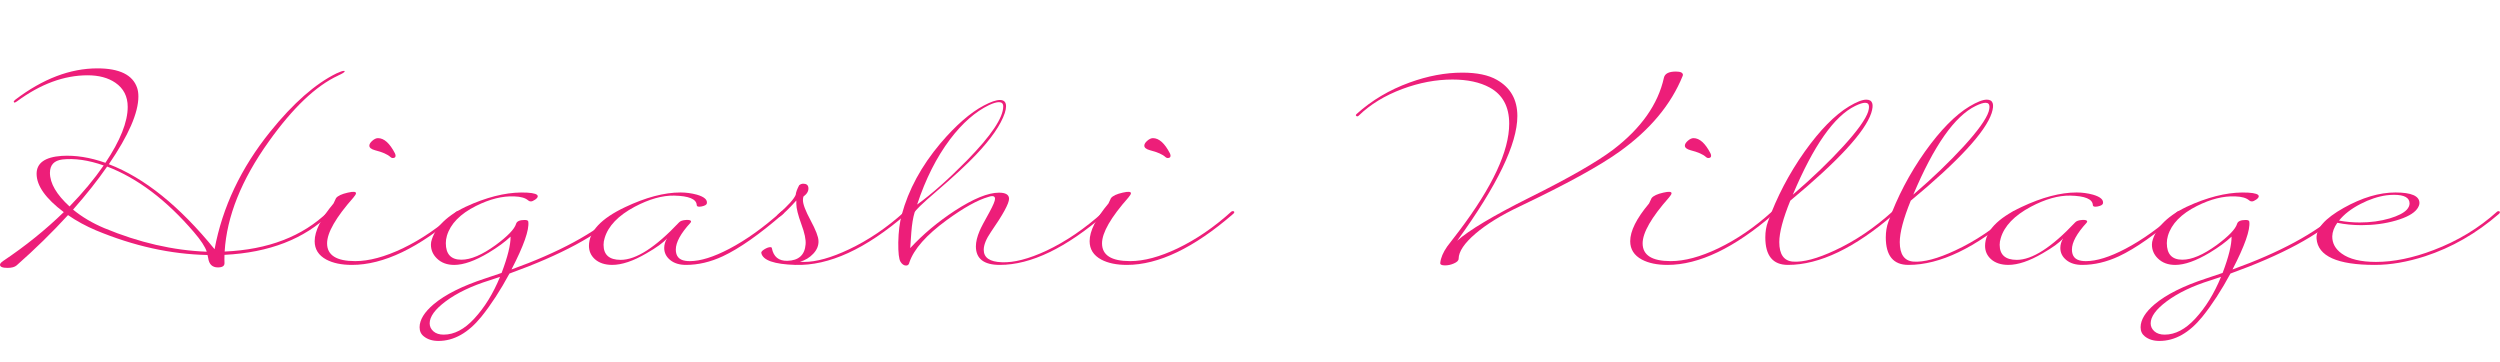 <?xml version="1.0" encoding="UTF-8"?><svg id="_レイヤー_2" xmlns="http://www.w3.org/2000/svg" viewBox="0 0 180.067 26.051"><g id="_レイヤー_1-2"><path d="M24.351,5.445c-1.6.74-3.267,2.328-5.002,4.764-1.961,2.746-3.017,5.382-3.168,7.909,3.131-.136,5.612-1.09,7.445-2.863.03-.038.072-.053.125-.045.061.007.091.03.091.068,0,.038-.027.083-.08.136-1.848,1.803-4.379,2.783-7.592,2.942-.008.211-.008.407,0,.588.007.211-.151.317-.476.317-.407,0-.642-.23-.701-.69-.008-.022-.023-.09-.046-.204-2.641-.053-5.318-.645-8.034-1.776-.731-.31-1.402-.675-2.014-1.098-1.14,1.245-2.373,2.452-3.7,3.621-.136.12-.354.181-.656.181-.362,0-.543-.075-.543-.226,0-.075.075-.166.226-.271,1.6-1.071,3.056-2.244,4.368-3.519-1.305-.981-1.957-1.901-1.957-2.761,0-.777.603-1.207,1.81-1.29.988-.06,2.037.106,3.146.498,1.07-1.599,1.606-2.942,1.606-4.028,0-.754-.298-1.335-.894-1.743-.521-.354-1.185-.532-1.992-.532-1.697,0-3.395.626-5.092,1.878-.083.061-.146.09-.192.09-.015-.022-.03-.045-.045-.068.015-.045.057-.094.124-.147,1.977-1.501,3.945-2.252,5.907-2.252,1.591,0,2.546.468,2.862,1.403.061.181.091.389.091.622,0,1.177-.709,2.803-2.127,4.877,2.557.981,5.095,3.021,7.615,6.122.565-3.033,1.904-5.858,4.017-8.476,1.652-2.044,3.24-3.44,4.764-4.187.257-.121.438-.181.543-.181.03,0,.046.011.046.034,0,.06-.159.162-.476.305ZM7.468,11.917c-1.098-.385-2.091-.528-2.979-.43-.594.076-.892.396-.892.962,0,.754.471,1.562,1.411,2.421.962-.988,1.782-1.973,2.459-2.953ZM14.891,18.129c-.113-.354-.422-.826-.928-1.414-1.977-2.309-4.059-3.881-6.246-4.719-.694,1.003-1.513,2.037-2.455,3.101.641.528,1.392.973,2.252,1.335,2.504,1.041,4.963,1.607,7.377,1.697Z" style="fill:#ed1e79;"/><path d="M32.995,15.414c-2.821,2.444-5.371,3.666-7.649,3.666-.746,0-1.361-.128-1.844-.385-.559-.302-.838-.743-.838-1.324,0-.732.453-1.637,1.358-2.716.06-.128.12-.256.181-.385.128-.166.411-.298.849-.396.393-.09.589-.075.589.045,0,.061-.061.162-.182.305-1.268,1.434-1.9,2.535-1.9,3.304,0,.853.675,1.279,2.025,1.279.995,0,2.135-.306,3.417-.917,1.335-.641,2.621-1.52,3.858-2.637.038-.038.083-.053.136-.045.061.007.091.034.091.079,0,.038-.03.079-.091.125ZM28.446,11.046c.03.061.045.117.045.17,0,.09-.045.144-.136.159-.083.022-.162,0-.237-.068-.203-.188-.573-.351-1.108-.486-.272-.075-.408-.185-.408-.328,0-.113.072-.232.216-.356.143-.125.278-.187.407-.187.438,0,.845.366,1.222,1.097Z" style="fill:#ed1e79;"/><path d="M44.661,15.414c-1.606,1.524-4.262,2.953-7.966,4.289-.656,1.214-1.332,2.251-2.025,3.111-.943,1.162-1.973,1.743-3.09,1.743-.43,0-.78-.109-1.052-.328-.204-.158-.306-.377-.306-.656,0-.536.34-1.09,1.019-1.664.837-.701,2.074-1.32,3.711-1.855.4-.128.792-.26,1.177-.396.438-1.154.652-2.025.646-2.614-.4.377-.924.762-1.573,1.154-.98.588-1.811.883-2.489.883-.513,0-.928-.154-1.244-.464-.287-.279-.431-.611-.431-.996,0-.128.022-.256.068-.385.347-1.056,1.347-1.92,2.998-2.591,1.419-.581,2.708-.837,3.87-.77.506.03.758.117.758.26,0,.076-.062.157-.187.243-.124.087-.228.13-.311.13-.068,0-.129-.022-.182-.066-.203-.183-.539-.282-1.007-.296-.853-.038-1.772.192-2.761.688-1.14.572-1.837,1.287-2.094,2.145-.053.181-.079.357-.079.531,0,.798.373,1.196,1.12,1.196.679,0,1.501-.351,2.467-1.052.867-.641,1.358-1.15,1.471-1.527.053-.188.261-.283.623-.283.166,0,.252.042.26.125.075.588-.328,1.735-1.211,3.44,3.41-1.229,5.971-2.614,7.684-4.153.038-.038.083-.053.136-.045.053.007.079.034.079.079,0,.038-.026.079-.079.125ZM36.017,19.94c-.295.098-.544.181-.747.249-1.306.407-2.361.913-3.169,1.516-.769.573-1.153,1.102-1.153,1.584,0,.226.09.418.271.577.181.158.426.237.735.237.762,0,1.497-.385,2.206-1.154.747-.807,1.365-1.81,1.856-3.01Z" style="fill:#ed1e79;"/><path d="M56.395,15.414c-1.697,1.471-3.142,2.485-4.333,3.043-.891.415-1.773.623-2.648.623-.475,0-.856-.117-1.143-.351-.287-.234-.43-.524-.43-.872,0-.233.067-.464.203-.69-.256.302-.754.664-1.493,1.086-.943.551-1.762.826-2.456.826-.527,0-.946-.14-1.256-.418-.278-.256-.419-.573-.419-.951,0-1.041.872-1.973,2.614-2.795,1.486-.702,2.813-1.052,3.983-1.052.392,0,.784.053,1.177.158.543.159.78.374.713.645-.03.091-.155.159-.374.204-.226.045-.343.011-.351-.102-.022-.43-.565-.656-1.629-.679-.853-.015-1.8.253-2.841.804-1.184.633-1.904,1.384-2.161,2.251-.053.166-.079.328-.079.487,0,.724.411,1.086,1.233,1.086,1.109,0,2.512-.901,4.209-2.704.091-.098.257-.155.498-.17s.362.023.362.113c-.008.038-.022.068-.045.09-.702.767-1.053,1.409-1.053,1.927,0,.474.23.744.69.812.098.016.203.023.316.023.77,0,1.721-.297,2.852-.891,1.215-.639,2.456-1.526,3.723-2.662.038-.038.083-.053.136-.045.053.007.08.034.08.079,0,.038-.027.079-.08.125Z" style="fill:#ed1e79;"/><path d="M65.277,15.414c-2.912,2.52-5.574,3.741-7.988,3.666-1.531-.045-2.35-.332-2.456-.86-.015-.075.061-.164.227-.266.166-.102.31-.153.43-.153.061,0,.095.023.103.068.12.626.494.932,1.12.917.814-.022,1.252-.418,1.312-1.188.03-.339-.072-.822-.306-1.448-.241-.664-.362-1.15-.362-1.46v-.249c-.426.475-.789.837-1.088,1.086-.12.098-.206.125-.259.08-.06-.038-.049-.094.034-.17.717-.626,1.139-1.094,1.268-1.403.015-.173.098-.403.249-.69.09-.075.188-.113.294-.113.233,0,.358.102.373.306.016.226-.105.434-.361.622-.023.083-.034.17-.034.26,0,.287.185.773.555,1.46.369.687.558,1.177.565,1.471.015.332-.109.64-.373.922-.265.283-.585.477-.962.583.09.007.188.011.294.011.883,0,1.961-.302,3.236-.905,1.403-.664,2.734-1.565,3.994-2.705.038-.038.083-.053.136-.045.061.007.091.034.091.079,0,.038-.03.079-.091.125Z" style="fill:#ed1e79;"/><path d="M79.614,15.414c-2.822,2.444-5.356,3.666-7.604,3.666-1.146,0-1.72-.445-1.72-1.335,0-.324.091-.697.271-1.12.091-.219.324-.664.701-1.335.271-.498.407-.822.407-.973,0-.128-.067-.192-.203-.192-.075,0-.166.019-.271.057-.777.219-1.78.777-3.01,1.674-1.464,1.071-2.357,2.082-2.682,3.033-.03.158-.109.238-.238.238-.158,0-.294-.093-.407-.277-.113-.185-.166-.647-.158-1.388.015-.778.098-1.442.249-1.994.482-1.797,1.414-3.515,2.795-5.153,1.108-1.299,2.149-2.205,3.123-2.718.498-.264.883-.396,1.154-.396.294,0,.441.151.441.453,0,.136-.03.298-.091.487-.287.853-.98,1.857-2.082,3.013-.634.672-1.588,1.556-2.863,2.65-.995.854-1.512,1.352-1.55,1.495-.113.37-.192.85-.237,1.438-.023.378-.05.755-.079,1.133.912-.988,1.983-1.886,3.213-2.693,1.335-.867,2.396-1.301,3.18-1.301.482,0,.725.147.725.441,0,.339-.435,1.135-1.302,2.387-.347.506-.521.936-.521,1.29,0,.566.434.864,1.302.894.867.038,1.935-.238,3.202-.826,1.41-.664,2.783-1.599,4.119-2.806.037-.038.086-.053.146-.045.053.007.079.034.079.079,0,.038-.03.079-.09.125ZM72.259,7.663c0-.204-.102-.305-.306-.305-.181,0-.423.072-.724.215-.981.475-1.913,1.294-2.795,2.456-.974,1.29-1.766,2.859-2.377,4.707,1.064-.77,2.264-1.833,3.599-3.191,1.735-1.772,2.603-3.066,2.603-3.881Z" style="fill:#ed1e79;"/><path d="M88.813,15.414c-2.822,2.444-5.371,3.666-7.649,3.666-.747,0-1.362-.128-1.845-.385-.558-.302-.837-.743-.837-1.324,0-.732.452-1.637,1.357-2.716.061-.128.121-.256.181-.385.129-.166.411-.298.849-.396.393-.09.589-.075.589.045,0,.061-.061.162-.181.305-1.268,1.434-1.901,2.535-1.901,3.304,0,.853.675,1.279,2.025,1.279.996,0,2.135-.306,3.417-.917,1.336-.641,2.622-1.52,3.859-2.637.037-.038.082-.053.136-.045.06.007.09.034.09.079,0,.038-.03.079-.09.125ZM84.265,11.046c.029.061.045.117.045.17,0,.09-.045.144-.136.159-.083.022-.162,0-.237-.068-.204-.188-.574-.351-1.109-.486-.271-.075-.407-.185-.407-.328,0-.113.071-.232.215-.356s.279-.187.407-.187c.438,0,.845.366,1.223,1.097Z" style="fill:#ed1e79;"/><path d="M121.197,5.468c-.837,2.067-2.354,3.885-4.549,5.454-1.426,1.026-3.817,2.338-7.174,3.938-1.343.634-2.412,1.292-3.208,1.975s-1.197,1.281-1.205,1.793c0,.136-.117.253-.351.351-.204.091-.415.136-.634.136-.241,0-.354-.061-.339-.181.037-.362.203-.754.497-1.177.287-.377.573-.75.86-1.121,2.406-3.183,3.609-5.759,3.609-7.728,0-1.222-.468-2.09-1.403-2.603-.709-.385-1.603-.577-2.682-.577-1.185,0-2.388.226-3.609.679-1.268.475-2.312,1.113-3.135,1.913-.067.068-.128.079-.181.034-.053-.038-.045-.086.022-.147,1.087-.98,2.357-1.735,3.813-2.263,1.305-.475,2.572-.713,3.802-.713,1.057,0,1.886.174,2.489.521.981.559,1.472,1.426,1.472,2.603,0,2.007-1.445,5.001-4.334,8.984.853-.762,2.591-1.799,5.217-3.112,2.836-1.41,4.843-2.561,6.02-3.451,2.014-1.539,3.232-3.266,3.654-5.182.068-.294.354-.441.86-.441.34,0,.509.083.509.249-.007.022-.015.045-.022.068Z" style="fill:#ed1e79;"/><path d="M127.749,15.414c-2.821,2.444-5.371,3.666-7.649,3.666-.746,0-1.361-.128-1.844-.385-.559-.302-.838-.743-.838-1.324,0-.732.453-1.637,1.358-2.716.06-.128.12-.256.181-.385.128-.166.411-.298.849-.396.393-.09.589-.075.589.045,0,.061-.061.162-.182.305-1.268,1.434-1.9,2.535-1.9,3.304,0,.853.675,1.279,2.025,1.279.995,0,2.135-.306,3.417-.917,1.335-.641,2.621-1.52,3.858-2.637.038-.038.083-.053.136-.045.061.007.091.034.091.079,0,.038-.03.079-.091.125ZM123.2,11.046c.03.061.045.117.045.17,0,.09-.045.144-.136.159-.083.022-.162,0-.237-.068-.203-.188-.573-.351-1.108-.486-.272-.075-.408-.185-.408-.328,0-.113.072-.232.216-.356.143-.125.278-.187.407-.187.438,0,.845.366,1.222,1.097Z" style="fill:#ed1e79;"/><path d="M136.428,15.414c-2.821,2.444-5.371,3.666-7.649,3.666-1.086,0-1.629-.66-1.629-1.98,0-.415.063-.796.192-1.143.634-1.765,1.512-3.444,2.636-5.035,1.109-1.554,2.177-2.641,3.203-3.259.543-.324.958-.486,1.244-.486.445,0,.562.324.351.973-.452,1.358-2.395,3.459-5.827,6.303-.528,1.297-.792,2.293-.792,2.987,0,.882.328,1.35.984,1.403.747.053,1.75-.215,3.01-.803,1.448-.671,2.829-1.599,4.142-2.784.038-.038.083-.053.136-.045.061.007.091.034.091.079,0,.038-.03.079-.091.125ZM134.561,8.025c.038-.128.057-.238.057-.328,0-.196-.095-.294-.283-.294-.166,0-.403.076-.713.227-1.509.732-3.006,2.863-4.492,6.393,1.403-1.207,2.616-2.371,3.639-3.491,1.021-1.12,1.619-1.956,1.793-2.506Z" style="fill:#ed1e79;"/><path d="M145.106,15.414c-2.821,2.444-5.371,3.666-7.649,3.666-1.086,0-1.629-.66-1.629-1.98,0-.415.063-.796.192-1.143.634-1.765,1.512-3.444,2.636-5.035,1.109-1.554,2.177-2.641,3.203-3.259.543-.324.958-.486,1.244-.486.445,0,.562.324.351.973-.452,1.358-2.395,3.459-5.827,6.303-.528,1.297-.792,2.293-.792,2.987,0,.882.328,1.35.984,1.403.747.053,1.75-.215,3.01-.803,1.448-.671,2.829-1.599,4.142-2.784.038-.038.083-.053.136-.045.061.007.091.034.091.079,0,.038-.03.079-.091.125ZM143.239,8.025c.038-.128.057-.238.057-.328,0-.196-.095-.294-.283-.294-.166,0-.403.076-.713.227-1.509.732-3.006,2.863-4.492,6.393,1.403-1.207,2.616-2.371,3.639-3.491,1.021-1.12,1.619-1.956,1.793-2.506Z" style="fill:#ed1e79;"/><path d="M156.953,15.414c-1.697,1.471-3.142,2.485-4.333,3.043-.891.415-1.773.623-2.648.623-.475,0-.856-.117-1.143-.351-.287-.234-.43-.524-.43-.872,0-.233.067-.464.203-.69-.256.302-.754.664-1.493,1.086-.943.551-1.762.826-2.456.826-.527,0-.946-.14-1.256-.418-.278-.256-.419-.573-.419-.951,0-1.041.872-1.973,2.614-2.795,1.486-.702,2.813-1.052,3.983-1.052.392,0,.784.053,1.177.158.543.159.78.374.713.645-.03.091-.155.159-.374.204-.226.045-.343.011-.351-.102-.022-.43-.565-.656-1.629-.679-.853-.015-1.8.253-2.841.804-1.184.633-1.904,1.384-2.161,2.251-.053.166-.079.328-.079.487,0,.724.411,1.086,1.233,1.086,1.109,0,2.512-.901,4.209-2.704.091-.098.257-.155.498-.17s.362.023.362.113c-.008.038-.022.068-.045.09-.702.767-1.053,1.409-1.053,1.927,0,.474.23.744.69.812.098.016.203.023.316.023.77,0,1.721-.297,2.852-.891,1.215-.639,2.456-1.526,3.723-2.662.038-.038.083-.053.136-.045.053.007.08.034.08.079,0,.038-.027.079-.08.125Z" style="fill:#ed1e79;"/><path d="M168.62,15.414c-1.607,1.524-4.263,2.953-7.967,4.289-.656,1.214-1.331,2.251-2.025,3.111-.942,1.162-1.973,1.743-3.089,1.743-.43,0-.781-.109-1.053-.328-.203-.158-.305-.377-.305-.656,0-.536.339-1.09,1.018-1.664.838-.701,2.075-1.32,3.712-1.855.399-.128.792-.26,1.177-.396.438-1.154.652-2.025.645-2.614-.399.377-.924.762-1.572,1.154-.98.588-1.811.883-2.489.883-.514,0-.928-.154-1.245-.464-.286-.279-.43-.611-.43-.996,0-.128.022-.256.067-.385.348-1.056,1.347-1.92,2.999-2.591,1.418-.581,2.708-.837,3.87-.77.505.03.758.117.758.26,0,.076-.062.157-.187.243-.125.087-.229.13-.312.13-.067,0-.128-.022-.181-.066-.204-.183-.54-.282-1.008-.296-.853-.038-1.772.192-2.761.688-1.139.572-1.837,1.287-2.093,2.145-.053.181-.079.357-.079.531,0,.798.373,1.196,1.12,1.196.679,0,1.501-.351,2.467-1.052.867-.641,1.357-1.15,1.471-1.527.053-.188.26-.283.622-.283.166,0,.253.042.261.125.075.588-.328,1.735-1.211,3.44,3.409-1.229,5.971-2.614,7.683-4.153.038-.038.083-.053.137-.045.052.007.079.034.079.079,0,.038-.027.079-.079.125ZM159.975,19.94c-.294.098-.543.181-.747.249-1.305.407-2.36.913-3.168,1.516-.77.573-1.154,1.102-1.154,1.584,0,.226.091.418.271.577.182.158.427.237.735.237.763,0,1.498-.385,2.207-1.154.747-.807,1.365-1.81,1.855-3.01Z" style="fill:#ed1e79;"/><path d="M179.98,15.414c-1.622,1.403-3.392,2.417-5.308,3.043-1.282.415-2.489.623-3.621.623-2.7,0-4.1-.63-4.197-1.89-.053-.717.6-1.456,1.957-2.218,1.32-.739,2.562-1.109,3.723-1.109,1.154,0,1.731.253,1.731.758,0,.128-.057.272-.17.43-.249.332-.756.609-1.521.832-.766.223-1.594.334-2.483.334-.619,0-1.2-.057-1.743-.17-.233.332-.354.656-.362.973-.007.498.219.913.68,1.245.55.4,1.372.6,2.467.6,1.274,0,2.654-.283,4.141-.849,1.735-.656,3.259-1.577,4.571-2.761.038-.038.083-.053.137-.045.052.007.079.034.079.079,0,.038-.027.079-.079.125ZM173.35,15.108c.136-.151.203-.302.203-.453,0-.415-.373-.623-1.12-.623-.166,0-.344.012-.532.034-.61.083-1.237.291-1.878.622-.672.347-1.188.747-1.55,1.2.49.09.987.136,1.493.136.77,0,1.49-.098,2.161-.294.596-.181,1.003-.389,1.223-.623Z" style="fill:#ed1e79;"/></g></svg>
